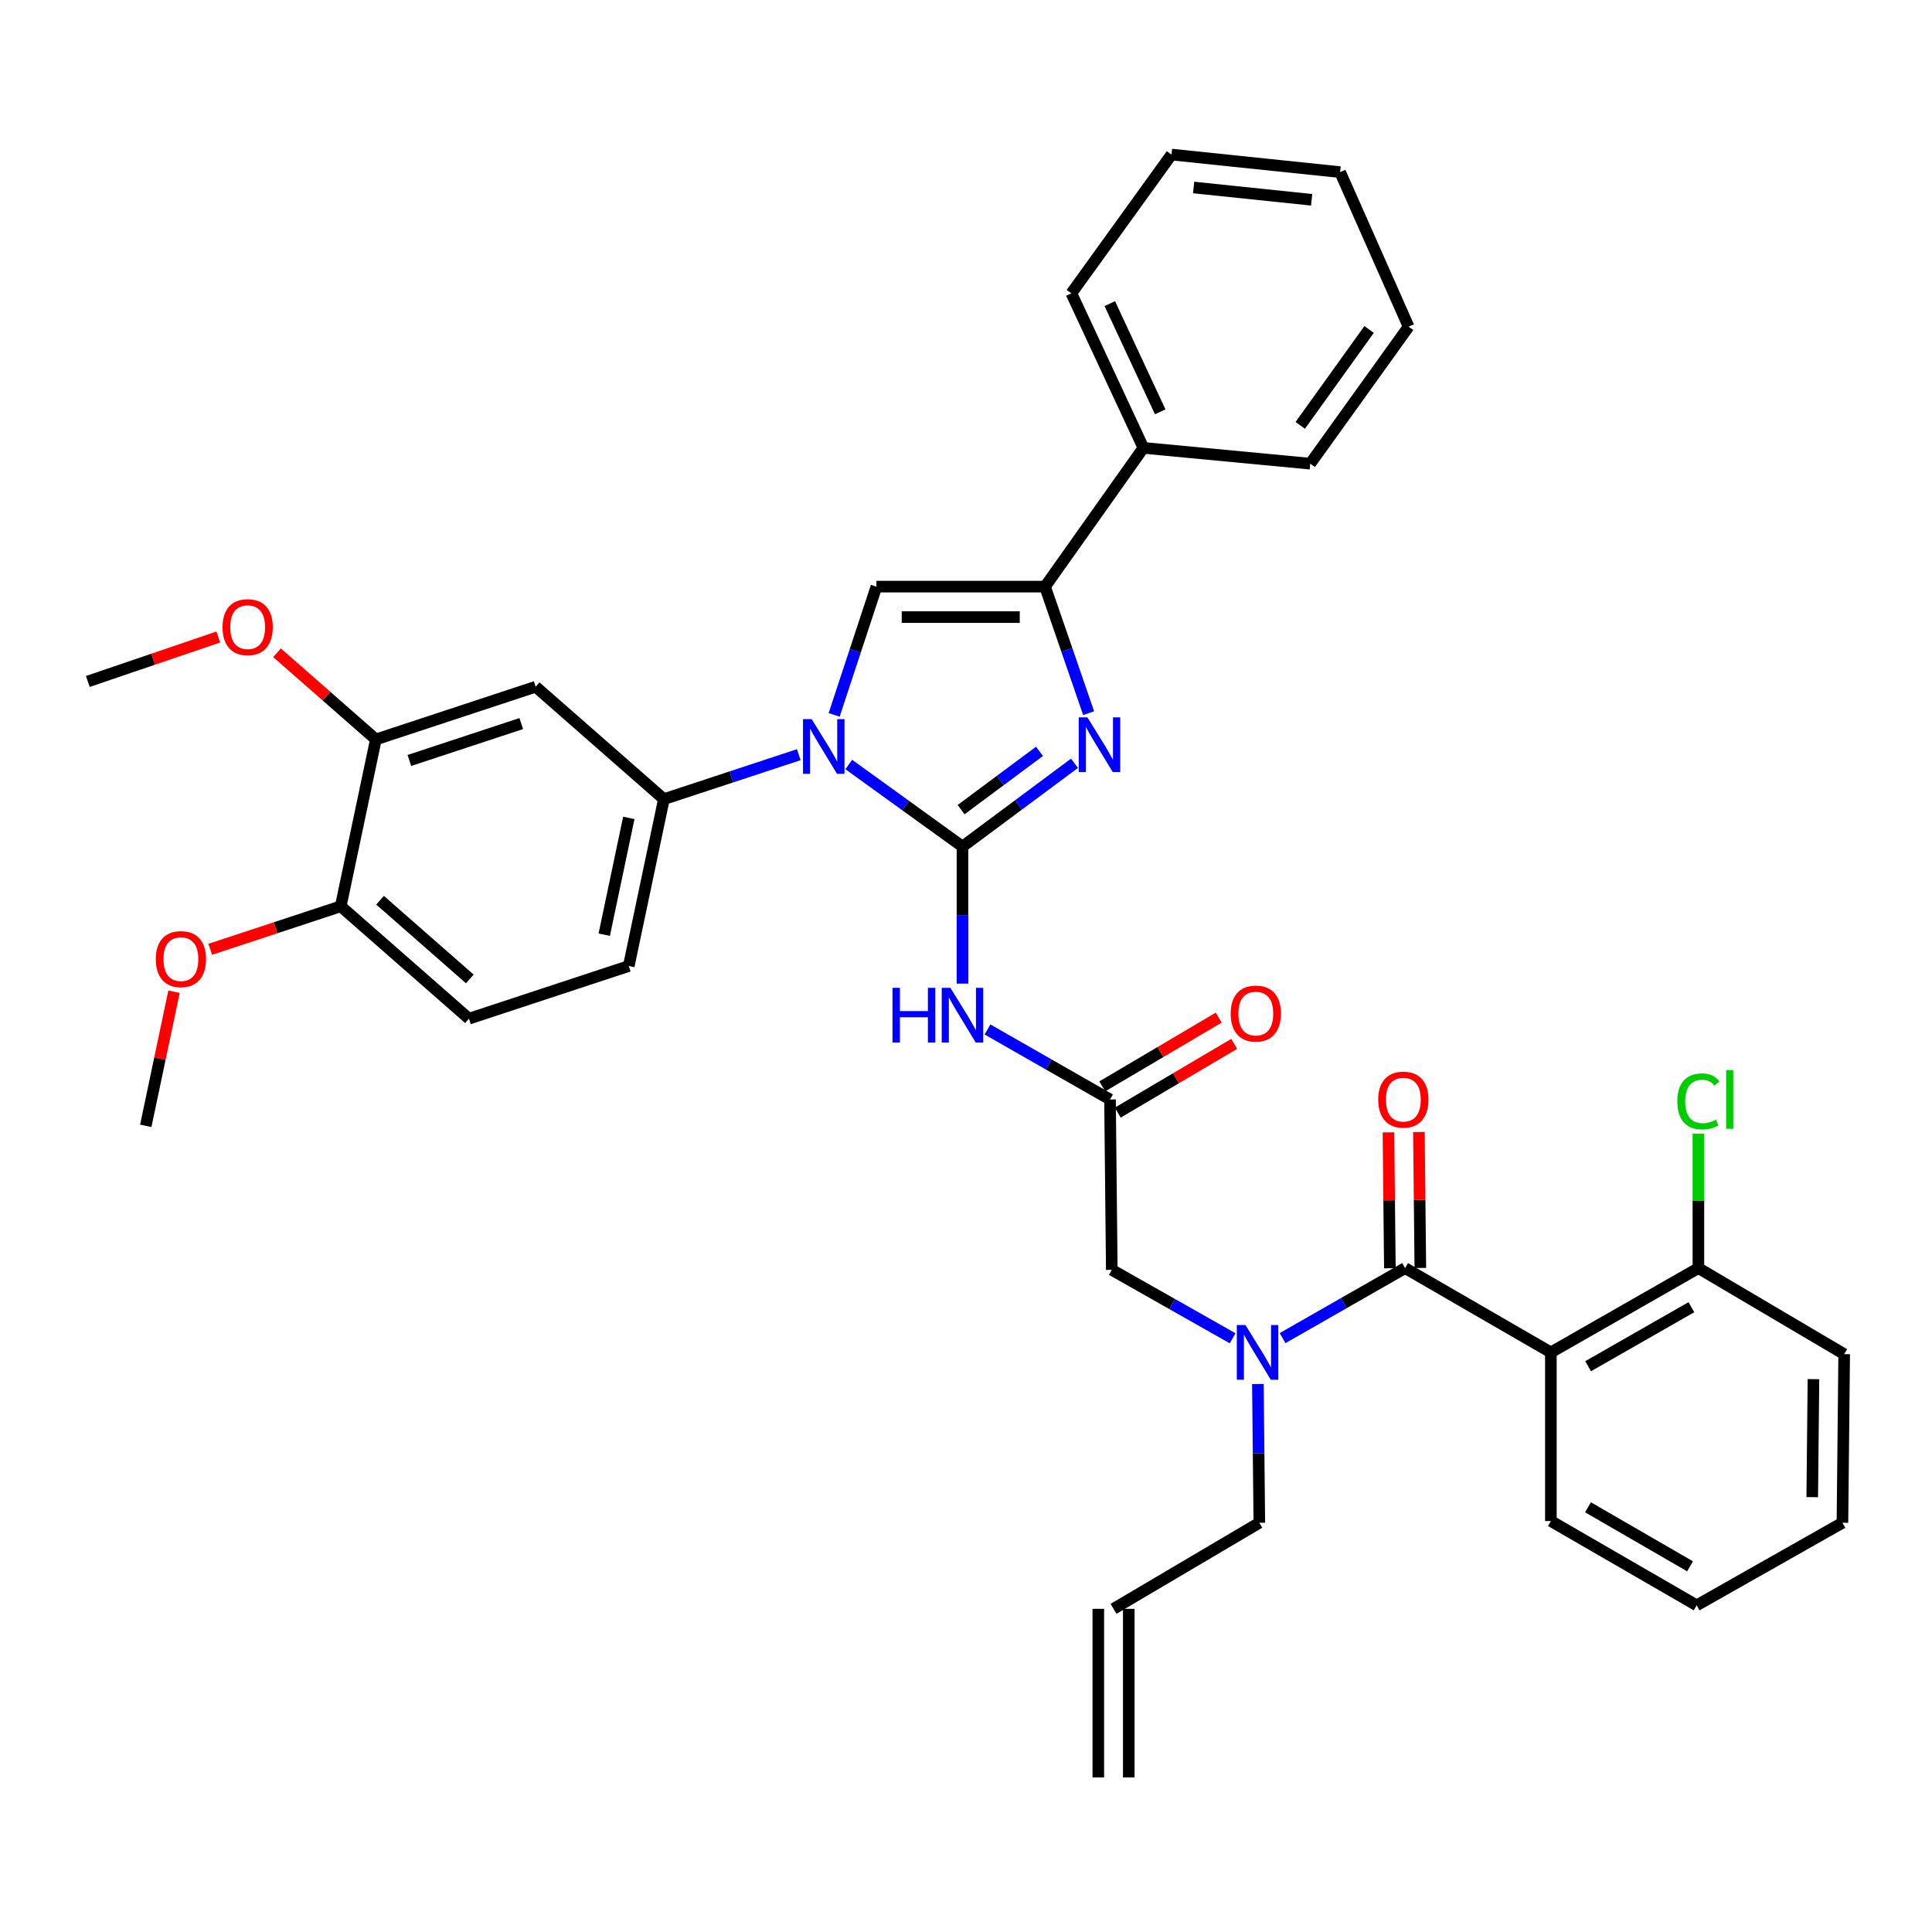 <?xml version='1.0' encoding='iso-8859-1'?>
<svg version='1.1' baseProfile='full'
              xmlns='http://www.w3.org/2000/svg'
                      xmlns:rdkit='http://www.rdkit.org/xml'
                      xmlns:xlink='http://www.w3.org/1999/xlink'
                  xml:space='preserve'
width='1000px' height='1000px' viewBox='0 0 1000 1000'>
<!-- END OF HEADER -->
<rect style='opacity:1.0;fill:#FFFFFF;stroke:none' width='1000' height='1000' x='0' y='0'> </rect>
<path class='bond-0' d='M 638.003,692.695 L 606.729,674.983' style='fill:none;fill-rule:evenodd;stroke:#0000FF;stroke-width:6px;stroke-linecap:butt;stroke-linejoin:miter;stroke-opacity:1' />
<path class='bond-0' d='M 606.729,674.983 L 575.455,657.271' style='fill:none;fill-rule:evenodd;stroke:#000000;stroke-width:6px;stroke-linecap:butt;stroke-linejoin:miter;stroke-opacity:1' />
<path class='bond-1' d='M 663.85,692.612 L 695.563,674.49' style='fill:none;fill-rule:evenodd;stroke:#0000FF;stroke-width:6px;stroke-linecap:butt;stroke-linejoin:miter;stroke-opacity:1' />
<path class='bond-1' d='M 695.563,674.49 L 727.277,656.369' style='fill:none;fill-rule:evenodd;stroke:#000000;stroke-width:6px;stroke-linecap:butt;stroke-linejoin:miter;stroke-opacity:1' />
<path class='bond-2' d='M 651.08,716.37 L 651.451,752.275' style='fill:none;fill-rule:evenodd;stroke:#0000FF;stroke-width:6px;stroke-linecap:butt;stroke-linejoin:miter;stroke-opacity:1' />
<path class='bond-2' d='M 651.451,752.275 L 651.822,788.181' style='fill:none;fill-rule:evenodd;stroke:#000000;stroke-width:6px;stroke-linecap:butt;stroke-linejoin:miter;stroke-opacity:1' />
<path class='bond-3' d='M 802.732,700.005 L 879.09,656.369' style='fill:none;fill-rule:evenodd;stroke:#000000;stroke-width:6px;stroke-linecap:butt;stroke-linejoin:miter;stroke-opacity:1' />
<path class='bond-3' d='M 822.01,707.151 L 875.461,676.605' style='fill:none;fill-rule:evenodd;stroke:#000000;stroke-width:6px;stroke-linecap:butt;stroke-linejoin:miter;stroke-opacity:1' />
<path class='bond-4' d='M 802.732,700.005 L 802.732,787.279' style='fill:none;fill-rule:evenodd;stroke:#000000;stroke-width:6px;stroke-linecap:butt;stroke-linejoin:miter;stroke-opacity:1' />
<path class='bond-5' d='M 802.732,700.005 L 727.277,656.369' style='fill:none;fill-rule:evenodd;stroke:#000000;stroke-width:6px;stroke-linecap:butt;stroke-linejoin:miter;stroke-opacity:1' />
<path class='bond-6' d='M 735.161,656.286 L 734.794,621.12' style='fill:none;fill-rule:evenodd;stroke:#000000;stroke-width:6px;stroke-linecap:butt;stroke-linejoin:miter;stroke-opacity:1' />
<path class='bond-6' d='M 734.794,621.12 L 734.427,585.955' style='fill:none;fill-rule:evenodd;stroke:#FF0000;stroke-width:6px;stroke-linecap:butt;stroke-linejoin:miter;stroke-opacity:1' />
<path class='bond-6' d='M 719.393,656.451 L 719.026,621.285' style='fill:none;fill-rule:evenodd;stroke:#000000;stroke-width:6px;stroke-linecap:butt;stroke-linejoin:miter;stroke-opacity:1' />
<path class='bond-6' d='M 719.026,621.285 L 718.659,586.119' style='fill:none;fill-rule:evenodd;stroke:#FF0000;stroke-width:6px;stroke-linecap:butt;stroke-linejoin:miter;stroke-opacity:1' />
<path class='bond-7' d='M 879.09,656.369 L 879.09,621.593' style='fill:none;fill-rule:evenodd;stroke:#000000;stroke-width:6px;stroke-linecap:butt;stroke-linejoin:miter;stroke-opacity:1' />
<path class='bond-7' d='M 879.09,621.593 L 879.09,586.817' style='fill:none;fill-rule:evenodd;stroke:#00CC00;stroke-width:6px;stroke-linecap:butt;stroke-linejoin:miter;stroke-opacity:1' />
<path class='bond-8' d='M 879.09,656.369 L 954.545,700.908' style='fill:none;fill-rule:evenodd;stroke:#000000;stroke-width:6px;stroke-linecap:butt;stroke-linejoin:miter;stroke-opacity:1' />
<path class='bond-9' d='M 584.251,920.002 L 584.251,832.729' style='fill:none;fill-rule:evenodd;stroke:#000000;stroke-width:6px;stroke-linecap:butt;stroke-linejoin:miter;stroke-opacity:1' />
<path class='bond-9' d='M 568.482,920.002 L 568.482,832.729' style='fill:none;fill-rule:evenodd;stroke:#000000;stroke-width:6px;stroke-linecap:butt;stroke-linejoin:miter;stroke-opacity:1' />
<path class='bond-10' d='M 576.366,832.729 L 651.822,788.181' style='fill:none;fill-rule:evenodd;stroke:#000000;stroke-width:6px;stroke-linecap:butt;stroke-linejoin:miter;stroke-opacity:1' />
<path class='bond-11' d='M 511.117,532.852 L 542.83,550.973' style='fill:none;fill-rule:evenodd;stroke:#0000FF;stroke-width:6px;stroke-linecap:butt;stroke-linejoin:miter;stroke-opacity:1' />
<path class='bond-11' d='M 542.83,550.973 L 574.544,569.095' style='fill:none;fill-rule:evenodd;stroke:#000000;stroke-width:6px;stroke-linecap:butt;stroke-linejoin:miter;stroke-opacity:1' />
<path class='bond-12' d='M 498.178,509.117 L 498.178,473.651' style='fill:none;fill-rule:evenodd;stroke:#0000FF;stroke-width:6px;stroke-linecap:butt;stroke-linejoin:miter;stroke-opacity:1' />
<path class='bond-12' d='M 498.178,473.651 L 498.178,438.185' style='fill:none;fill-rule:evenodd;stroke:#000000;stroke-width:6px;stroke-linecap:butt;stroke-linejoin:miter;stroke-opacity:1' />
<path class='bond-13' d='M 578.553,575.885 L 608.685,558.095' style='fill:none;fill-rule:evenodd;stroke:#000000;stroke-width:6px;stroke-linecap:butt;stroke-linejoin:miter;stroke-opacity:1' />
<path class='bond-13' d='M 608.685,558.095 L 638.817,540.305' style='fill:none;fill-rule:evenodd;stroke:#FF0000;stroke-width:6px;stroke-linecap:butt;stroke-linejoin:miter;stroke-opacity:1' />
<path class='bond-13' d='M 570.536,562.306 L 600.668,544.516' style='fill:none;fill-rule:evenodd;stroke:#000000;stroke-width:6px;stroke-linecap:butt;stroke-linejoin:miter;stroke-opacity:1' />
<path class='bond-13' d='M 600.668,544.516 L 630.8,526.726' style='fill:none;fill-rule:evenodd;stroke:#FF0000;stroke-width:6px;stroke-linecap:butt;stroke-linejoin:miter;stroke-opacity:1' />
<path class='bond-14' d='M 574.544,569.095 L 575.455,657.271' style='fill:none;fill-rule:evenodd;stroke:#000000;stroke-width:6px;stroke-linecap:butt;stroke-linejoin:miter;stroke-opacity:1' />
<path class='bond-15' d='M 439.321,395.713 L 468.749,416.949' style='fill:none;fill-rule:evenodd;stroke:#0000FF;stroke-width:6px;stroke-linecap:butt;stroke-linejoin:miter;stroke-opacity:1' />
<path class='bond-15' d='M 468.749,416.949 L 498.178,438.185' style='fill:none;fill-rule:evenodd;stroke:#000000;stroke-width:6px;stroke-linecap:butt;stroke-linejoin:miter;stroke-opacity:1' />
<path class='bond-16' d='M 431.753,370.028 L 442.696,336.834' style='fill:none;fill-rule:evenodd;stroke:#0000FF;stroke-width:6px;stroke-linecap:butt;stroke-linejoin:miter;stroke-opacity:1' />
<path class='bond-16' d='M 442.696,336.834 L 453.639,303.639' style='fill:none;fill-rule:evenodd;stroke:#000000;stroke-width:6px;stroke-linecap:butt;stroke-linejoin:miter;stroke-opacity:1' />
<path class='bond-17' d='M 413.449,390.624 L 378.54,402.131' style='fill:none;fill-rule:evenodd;stroke:#0000FF;stroke-width:6px;stroke-linecap:butt;stroke-linejoin:miter;stroke-opacity:1' />
<path class='bond-17' d='M 378.54,402.131 L 343.631,413.638' style='fill:none;fill-rule:evenodd;stroke:#000000;stroke-width:6px;stroke-linecap:butt;stroke-linejoin:miter;stroke-opacity:1' />
<path class='bond-18' d='M 498.178,438.185 L 527.162,416.634' style='fill:none;fill-rule:evenodd;stroke:#000000;stroke-width:6px;stroke-linecap:butt;stroke-linejoin:miter;stroke-opacity:1' />
<path class='bond-18' d='M 527.162,416.634 L 556.146,395.083' style='fill:none;fill-rule:evenodd;stroke:#0000FF;stroke-width:6px;stroke-linecap:butt;stroke-linejoin:miter;stroke-opacity:1' />
<path class='bond-18' d='M 497.464,419.065 L 517.753,403.98' style='fill:none;fill-rule:evenodd;stroke:#000000;stroke-width:6px;stroke-linecap:butt;stroke-linejoin:miter;stroke-opacity:1' />
<path class='bond-18' d='M 517.753,403.98 L 538.041,388.894' style='fill:none;fill-rule:evenodd;stroke:#0000FF;stroke-width:6px;stroke-linecap:butt;stroke-linejoin:miter;stroke-opacity:1' />
<path class='bond-19' d='M 563.472,369.131 L 552.192,336.385' style='fill:none;fill-rule:evenodd;stroke:#0000FF;stroke-width:6px;stroke-linecap:butt;stroke-linejoin:miter;stroke-opacity:1' />
<path class='bond-19' d='M 552.192,336.385 L 540.912,303.639' style='fill:none;fill-rule:evenodd;stroke:#000000;stroke-width:6px;stroke-linecap:butt;stroke-linejoin:miter;stroke-opacity:1' />
<path class='bond-20' d='M 540.912,303.639 L 591.82,231.819' style='fill:none;fill-rule:evenodd;stroke:#000000;stroke-width:6px;stroke-linecap:butt;stroke-linejoin:miter;stroke-opacity:1' />
<path class='bond-21' d='M 540.912,303.639 L 453.639,303.639' style='fill:none;fill-rule:evenodd;stroke:#000000;stroke-width:6px;stroke-linecap:butt;stroke-linejoin:miter;stroke-opacity:1' />
<path class='bond-21' d='M 527.821,319.408 L 466.73,319.408' style='fill:none;fill-rule:evenodd;stroke:#000000;stroke-width:6px;stroke-linecap:butt;stroke-linejoin:miter;stroke-opacity:1' />
<path class='bond-22' d='M 729.091,169.085 L 678.183,240.002' style='fill:none;fill-rule:evenodd;stroke:#000000;stroke-width:6px;stroke-linecap:butt;stroke-linejoin:miter;stroke-opacity:1' />
<path class='bond-22' d='M 708.644,170.526 L 673.008,220.168' style='fill:none;fill-rule:evenodd;stroke:#000000;stroke-width:6px;stroke-linecap:butt;stroke-linejoin:miter;stroke-opacity:1' />
<path class='bond-23' d='M 729.091,169.085 L 693.636,89.091' style='fill:none;fill-rule:evenodd;stroke:#000000;stroke-width:6px;stroke-linecap:butt;stroke-linejoin:miter;stroke-opacity:1' />
<path class='bond-24' d='M 693.636,89.091 L 606.363,79.998' style='fill:none;fill-rule:evenodd;stroke:#000000;stroke-width:6px;stroke-linecap:butt;stroke-linejoin:miter;stroke-opacity:1' />
<path class='bond-24' d='M 678.911,103.411 L 617.82,97.046' style='fill:none;fill-rule:evenodd;stroke:#000000;stroke-width:6px;stroke-linecap:butt;stroke-linejoin:miter;stroke-opacity:1' />
<path class='bond-25' d='M 242.726,527.272 L 176.365,469.092' style='fill:none;fill-rule:evenodd;stroke:#000000;stroke-width:6px;stroke-linecap:butt;stroke-linejoin:miter;stroke-opacity:1' />
<path class='bond-25' d='M 243.168,506.687 L 196.714,465.962' style='fill:none;fill-rule:evenodd;stroke:#000000;stroke-width:6px;stroke-linecap:butt;stroke-linejoin:miter;stroke-opacity:1' />
<path class='bond-26' d='M 242.726,527.272 L 325.453,500' style='fill:none;fill-rule:evenodd;stroke:#000000;stroke-width:6px;stroke-linecap:butt;stroke-linejoin:miter;stroke-opacity:1' />
<path class='bond-27' d='M 176.365,469.092 L 194.543,382.73' style='fill:none;fill-rule:evenodd;stroke:#000000;stroke-width:6px;stroke-linecap:butt;stroke-linejoin:miter;stroke-opacity:1' />
<path class='bond-28' d='M 176.365,469.092 L 142.59,480.227' style='fill:none;fill-rule:evenodd;stroke:#000000;stroke-width:6px;stroke-linecap:butt;stroke-linejoin:miter;stroke-opacity:1' />
<path class='bond-28' d='M 142.59,480.227 L 108.816,491.361' style='fill:none;fill-rule:evenodd;stroke:#FF0000;stroke-width:6px;stroke-linecap:butt;stroke-linejoin:miter;stroke-opacity:1' />
<path class='bond-29' d='M 194.543,382.73 L 277.27,355.45' style='fill:none;fill-rule:evenodd;stroke:#000000;stroke-width:6px;stroke-linecap:butt;stroke-linejoin:miter;stroke-opacity:1' />
<path class='bond-29' d='M 211.891,393.614 L 269.799,374.518' style='fill:none;fill-rule:evenodd;stroke:#000000;stroke-width:6px;stroke-linecap:butt;stroke-linejoin:miter;stroke-opacity:1' />
<path class='bond-30' d='M 194.543,382.73 L 168.965,360.303' style='fill:none;fill-rule:evenodd;stroke:#000000;stroke-width:6px;stroke-linecap:butt;stroke-linejoin:miter;stroke-opacity:1' />
<path class='bond-30' d='M 168.965,360.303 L 143.388,337.876' style='fill:none;fill-rule:evenodd;stroke:#FF0000;stroke-width:6px;stroke-linecap:butt;stroke-linejoin:miter;stroke-opacity:1' />
<path class='bond-31' d='M 277.27,355.45 L 343.631,413.638' style='fill:none;fill-rule:evenodd;stroke:#000000;stroke-width:6px;stroke-linecap:butt;stroke-linejoin:miter;stroke-opacity:1' />
<path class='bond-32' d='M 343.631,413.638 L 325.453,500' style='fill:none;fill-rule:evenodd;stroke:#000000;stroke-width:6px;stroke-linecap:butt;stroke-linejoin:miter;stroke-opacity:1' />
<path class='bond-32' d='M 325.474,423.344 L 312.749,483.798' style='fill:none;fill-rule:evenodd;stroke:#000000;stroke-width:6px;stroke-linecap:butt;stroke-linejoin:miter;stroke-opacity:1' />
<path class='bond-33' d='M 90.065,513.331 L 82.758,548.029' style='fill:none;fill-rule:evenodd;stroke:#FF0000;stroke-width:6px;stroke-linecap:butt;stroke-linejoin:miter;stroke-opacity:1' />
<path class='bond-33' d='M 82.758,548.029 L 75.451,582.727' style='fill:none;fill-rule:evenodd;stroke:#000000;stroke-width:6px;stroke-linecap:butt;stroke-linejoin:miter;stroke-opacity:1' />
<path class='bond-34' d='M 112.996,329.715 L 79.225,341.22' style='fill:none;fill-rule:evenodd;stroke:#FF0000;stroke-width:6px;stroke-linecap:butt;stroke-linejoin:miter;stroke-opacity:1' />
<path class='bond-34' d='M 79.225,341.22 L 45.455,352.725' style='fill:none;fill-rule:evenodd;stroke:#000000;stroke-width:6px;stroke-linecap:butt;stroke-linejoin:miter;stroke-opacity:1' />
<path class='bond-35' d='M 606.363,79.998 L 554.544,151.817' style='fill:none;fill-rule:evenodd;stroke:#000000;stroke-width:6px;stroke-linecap:butt;stroke-linejoin:miter;stroke-opacity:1' />
<path class='bond-36' d='M 554.544,151.817 L 591.82,231.819' style='fill:none;fill-rule:evenodd;stroke:#000000;stroke-width:6px;stroke-linecap:butt;stroke-linejoin:miter;stroke-opacity:1' />
<path class='bond-36' d='M 574.429,157.158 L 600.522,213.159' style='fill:none;fill-rule:evenodd;stroke:#000000;stroke-width:6px;stroke-linecap:butt;stroke-linejoin:miter;stroke-opacity:1' />
<path class='bond-37' d='M 591.82,231.819 L 678.183,240.002' style='fill:none;fill-rule:evenodd;stroke:#000000;stroke-width:6px;stroke-linecap:butt;stroke-linejoin:miter;stroke-opacity:1' />
<path class='bond-38' d='M 802.732,787.279 L 878.188,830.915' style='fill:none;fill-rule:evenodd;stroke:#000000;stroke-width:6px;stroke-linecap:butt;stroke-linejoin:miter;stroke-opacity:1' />
<path class='bond-38' d='M 821.945,780.173 L 874.764,810.719' style='fill:none;fill-rule:evenodd;stroke:#000000;stroke-width:6px;stroke-linecap:butt;stroke-linejoin:miter;stroke-opacity:1' />
<path class='bond-39' d='M 954.545,700.908 L 953.643,788.181' style='fill:none;fill-rule:evenodd;stroke:#000000;stroke-width:6px;stroke-linecap:butt;stroke-linejoin:miter;stroke-opacity:1' />
<path class='bond-39' d='M 938.642,713.836 L 938.01,774.927' style='fill:none;fill-rule:evenodd;stroke:#000000;stroke-width:6px;stroke-linecap:butt;stroke-linejoin:miter;stroke-opacity:1' />
<path class='bond-40' d='M 878.188,830.915 L 953.643,788.181' style='fill:none;fill-rule:evenodd;stroke:#000000;stroke-width:6px;stroke-linecap:butt;stroke-linejoin:miter;stroke-opacity:1' />
<path  class='atom-0' d='M 644.651 685.845
L 653.931 700.845
Q 654.851 702.325, 656.331 705.005
Q 657.811 707.685, 657.891 707.845
L 657.891 685.845
L 661.651 685.845
L 661.651 714.165
L 657.771 714.165
L 647.811 697.765
Q 646.651 695.845, 645.411 693.645
Q 644.211 691.445, 643.851 690.765
L 643.851 714.165
L 640.171 714.165
L 640.171 685.845
L 644.651 685.845
' fill='#0000FF'/>
<path  class='atom-3' d='M 713.366 569.175
Q 713.366 562.375, 716.726 558.575
Q 720.086 554.775, 726.366 554.775
Q 732.646 554.775, 736.006 558.575
Q 739.366 562.375, 739.366 569.175
Q 739.366 576.055, 735.966 579.975
Q 732.566 583.855, 726.366 583.855
Q 720.126 583.855, 716.726 579.975
Q 713.366 576.095, 713.366 569.175
M 726.366 580.655
Q 730.686 580.655, 733.006 577.775
Q 735.366 574.855, 735.366 569.175
Q 735.366 563.615, 733.006 560.815
Q 730.686 557.975, 726.366 557.975
Q 722.046 557.975, 719.686 560.775
Q 717.366 563.575, 717.366 569.175
Q 717.366 574.895, 719.686 577.775
Q 722.046 580.655, 726.366 580.655
' fill='#FF0000'/>
<path  class='atom-5' d='M 868.17 570.075
Q 868.17 563.035, 871.45 559.355
Q 874.77 555.635, 881.05 555.635
Q 886.89 555.635, 890.01 559.755
L 887.37 561.915
Q 885.09 558.915, 881.05 558.915
Q 876.77 558.915, 874.49 561.795
Q 872.25 564.635, 872.25 570.075
Q 872.25 575.675, 874.57 578.555
Q 876.93 581.435, 881.49 581.435
Q 884.61 581.435, 888.25 579.555
L 889.37 582.555
Q 887.89 583.515, 885.65 584.075
Q 883.41 584.635, 880.93 584.635
Q 874.77 584.635, 871.45 580.875
Q 868.17 577.115, 868.17 570.075
' fill='#00CC00'/>
<path  class='atom-5' d='M 893.45 553.915
L 897.13 553.915
L 897.13 584.275
L 893.45 584.275
L 893.45 553.915
' fill='#00CC00'/>
<path  class='atom-8' d='M 461.958 511.298
L 465.798 511.298
L 465.798 523.338
L 480.278 523.338
L 480.278 511.298
L 484.118 511.298
L 484.118 539.618
L 480.278 539.618
L 480.278 526.538
L 465.798 526.538
L 465.798 539.618
L 461.958 539.618
L 461.958 511.298
' fill='#0000FF'/>
<path  class='atom-8' d='M 491.918 511.298
L 501.198 526.298
Q 502.118 527.778, 503.598 530.458
Q 505.078 533.138, 505.158 533.298
L 505.158 511.298
L 508.918 511.298
L 508.918 539.618
L 505.038 539.618
L 495.078 523.218
Q 493.918 521.298, 492.678 519.098
Q 491.478 516.898, 491.118 516.218
L 491.118 539.618
L 487.438 539.618
L 487.438 511.298
L 491.918 511.298
' fill='#0000FF'/>
<path  class='atom-10' d='M 637 524.627
Q 637 517.827, 640.36 514.027
Q 643.72 510.227, 650 510.227
Q 656.28 510.227, 659.64 514.027
Q 663 517.827, 663 524.627
Q 663 531.507, 659.6 535.427
Q 656.2 539.307, 650 539.307
Q 643.76 539.307, 640.36 535.427
Q 637 531.547, 637 524.627
M 650 536.107
Q 654.32 536.107, 656.64 533.227
Q 659 530.307, 659 524.627
Q 659 519.067, 656.64 516.267
Q 654.32 513.427, 650 513.427
Q 645.68 513.427, 643.32 516.227
Q 641 519.027, 641 524.627
Q 641 530.347, 643.32 533.227
Q 645.68 536.107, 650 536.107
' fill='#FF0000'/>
<path  class='atom-12' d='M 420.107 372.206
L 429.387 387.206
Q 430.307 388.686, 431.787 391.366
Q 433.267 394.046, 433.347 394.206
L 433.347 372.206
L 437.107 372.206
L 437.107 400.526
L 433.227 400.526
L 423.267 384.126
Q 422.107 382.206, 420.867 380.006
Q 419.667 377.806, 419.307 377.126
L 419.307 400.526
L 415.627 400.526
L 415.627 372.206
L 420.107 372.206
' fill='#0000FF'/>
<path  class='atom-14' d='M 562.835 371.295
L 572.115 386.295
Q 573.035 387.775, 574.515 390.455
Q 575.995 393.135, 576.075 393.295
L 576.075 371.295
L 579.835 371.295
L 579.835 399.615
L 575.955 399.615
L 565.995 383.215
Q 564.835 381.295, 563.595 379.095
Q 562.395 376.895, 562.035 376.215
L 562.035 399.615
L 558.355 399.615
L 558.355 371.295
L 562.835 371.295
' fill='#0000FF'/>
<path  class='atom-25' d='M 80.638 496.444
Q 80.638 489.644, 83.998 485.844
Q 87.358 482.044, 93.638 482.044
Q 99.918 482.044, 103.278 485.844
Q 106.638 489.644, 106.638 496.444
Q 106.638 503.324, 103.238 507.244
Q 99.838 511.124, 93.638 511.124
Q 87.398 511.124, 83.998 507.244
Q 80.638 503.364, 80.638 496.444
M 93.638 507.924
Q 97.958 507.924, 100.278 505.044
Q 102.638 502.124, 102.638 496.444
Q 102.638 490.884, 100.278 488.084
Q 97.958 485.244, 93.638 485.244
Q 89.318 485.244, 86.958 488.044
Q 84.638 490.844, 84.638 496.444
Q 84.638 502.164, 86.958 505.044
Q 89.318 507.924, 93.638 507.924
' fill='#FF0000'/>
<path  class='atom-27' d='M 115.181 324.622
Q 115.181 317.822, 118.541 314.022
Q 121.901 310.222, 128.181 310.222
Q 134.461 310.222, 137.821 314.022
Q 141.181 317.822, 141.181 324.622
Q 141.181 331.502, 137.781 335.422
Q 134.381 339.302, 128.181 339.302
Q 121.941 339.302, 118.541 335.422
Q 115.181 331.542, 115.181 324.622
M 128.181 336.102
Q 132.501 336.102, 134.821 333.222
Q 137.181 330.302, 137.181 324.622
Q 137.181 319.062, 134.821 316.262
Q 132.501 313.422, 128.181 313.422
Q 123.861 313.422, 121.501 316.222
Q 119.181 319.022, 119.181 324.622
Q 119.181 330.342, 121.501 333.222
Q 123.861 336.102, 128.181 336.102
' fill='#FF0000'/>
</svg>
